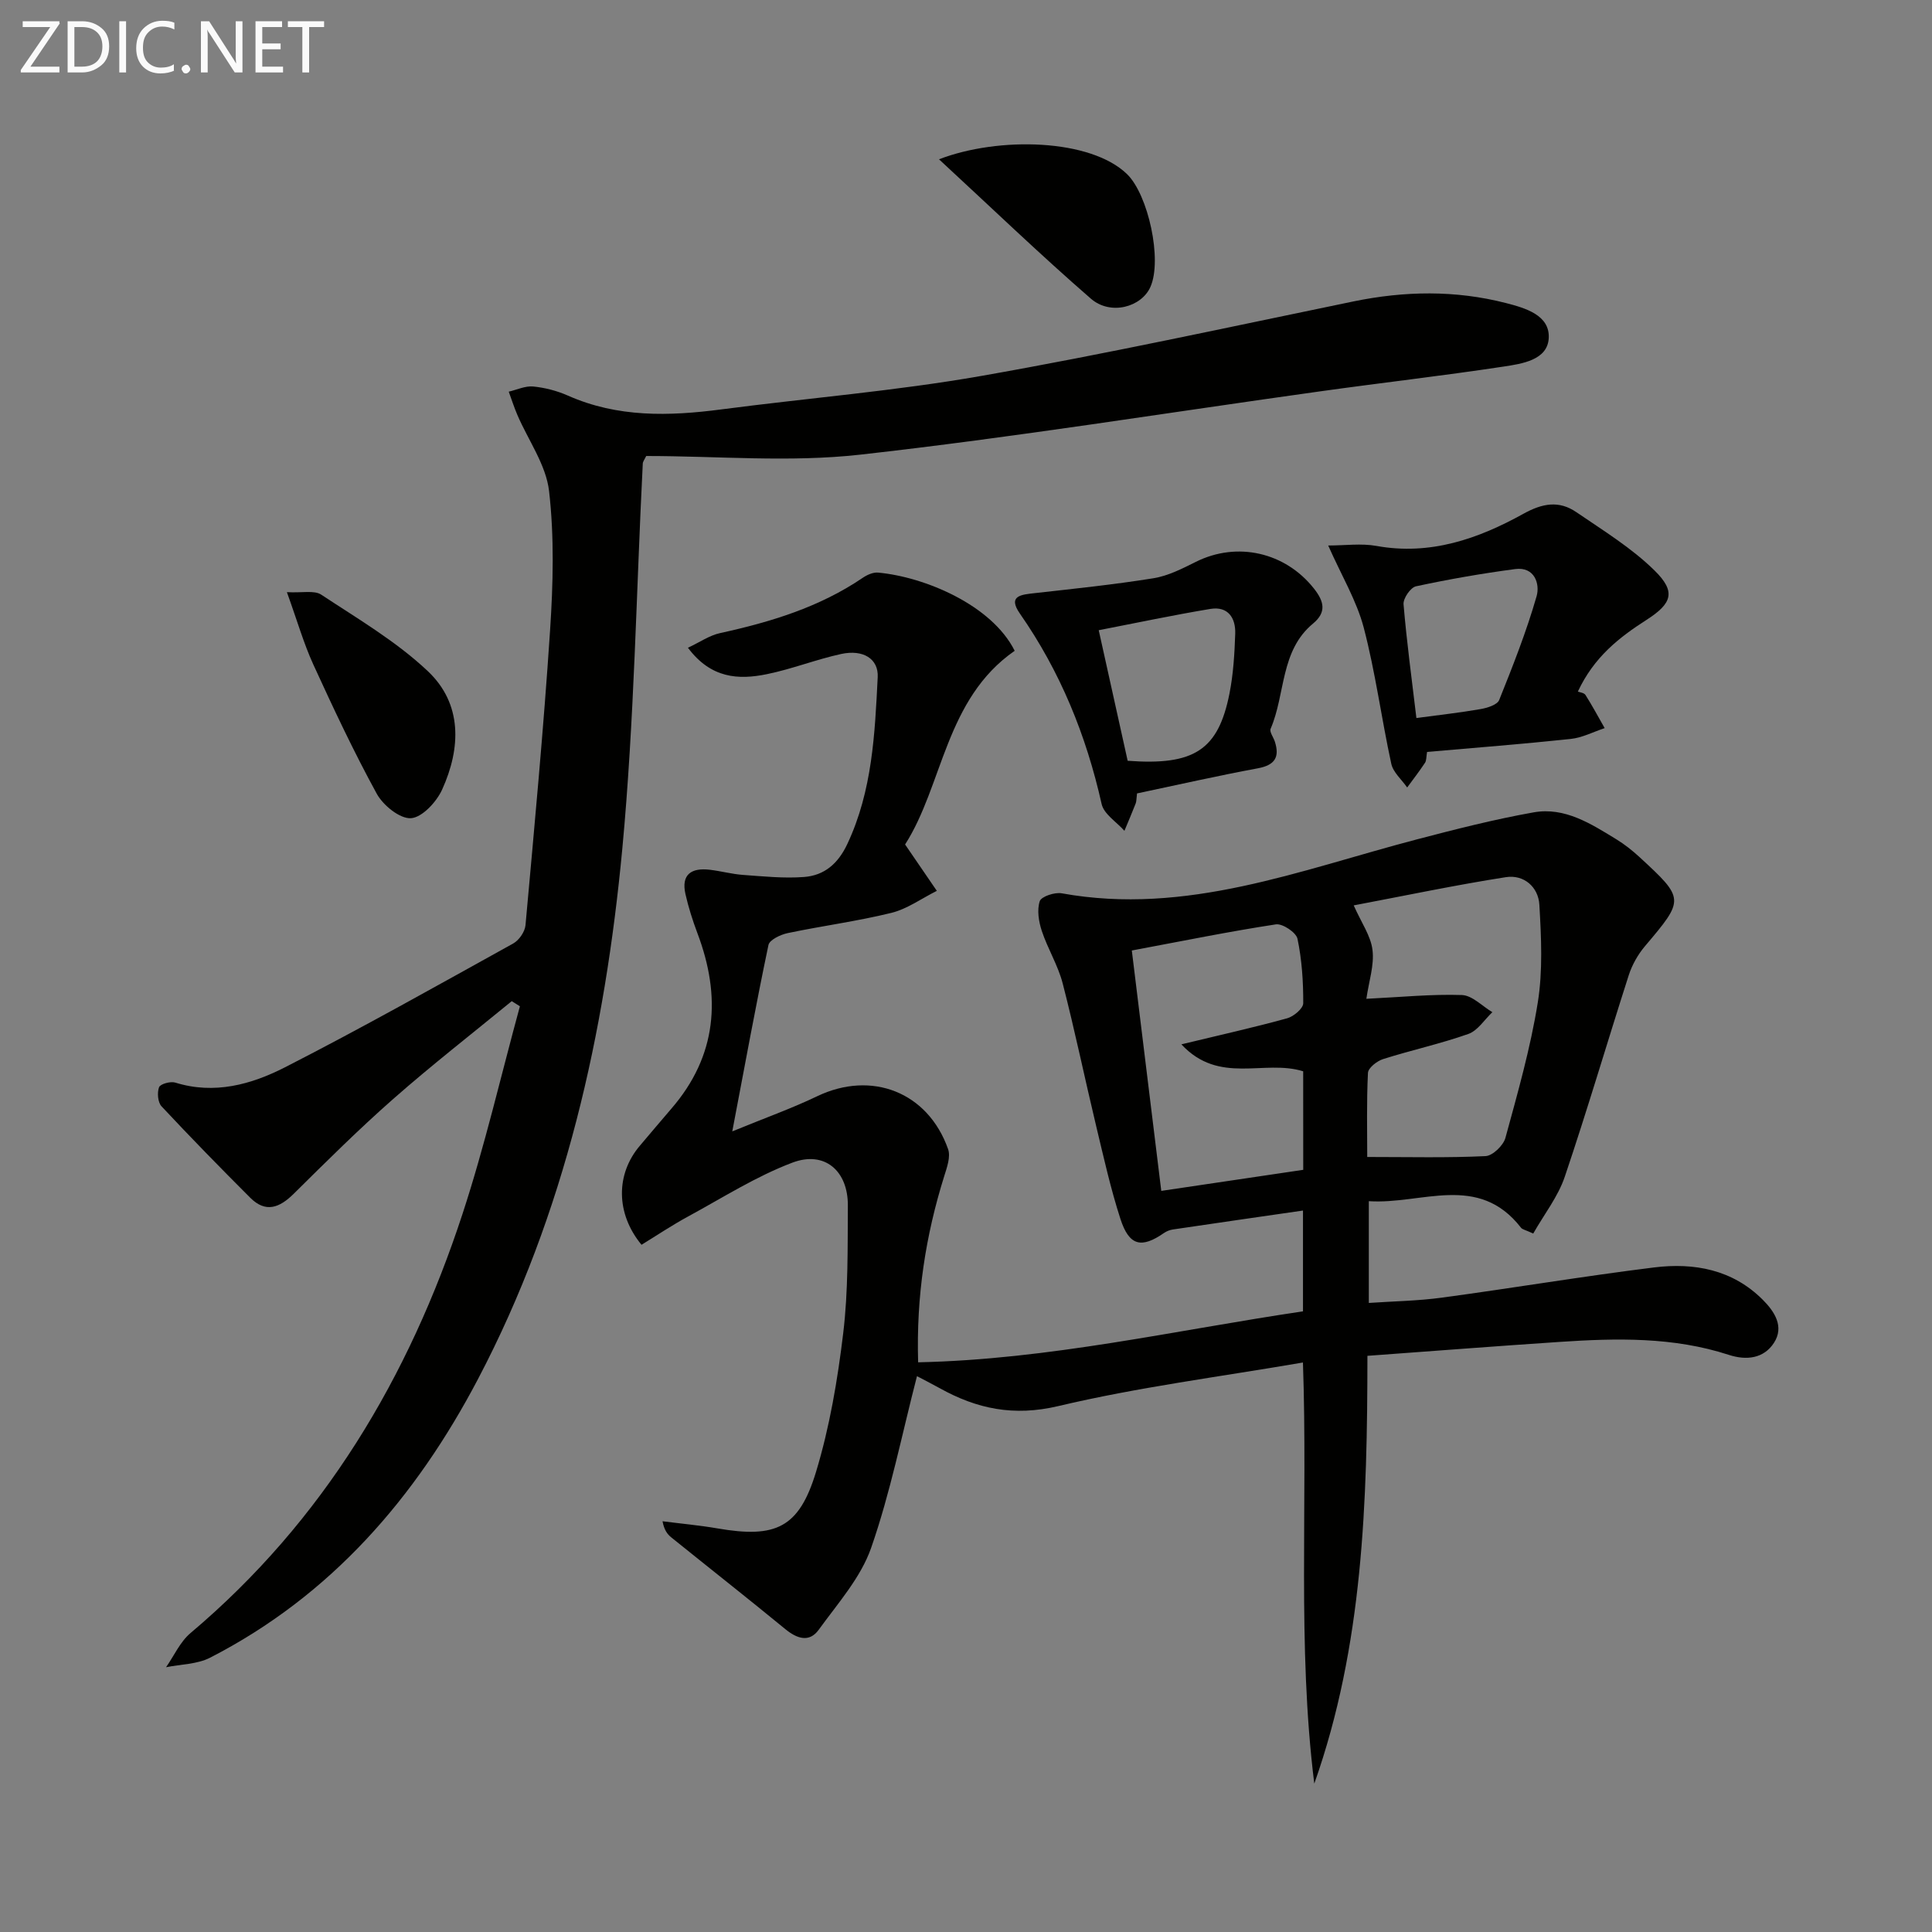 <svg enable-background="new 0 0 400 400" viewBox="0 0 400 400" xmlns="http://www.w3.org/2000/svg"><rect x="0" y="0" width="400" height="400" fill="#808080" stroke="none"/><path d="m317.44 255.39c-1.64-.76-2.25-.84-2.52-1.19-8.87-11.43-20.56-4.78-31.52-5.51v21.07c5.07-.35 10.15-.42 15.15-1.1 14.65-1.98 29.23-4.43 43.9-6.25 8.31-1.03 16.27.43 22.53 6.71 2.44 2.44 4.46 5.56 2.3 8.9-2.11 3.26-5.71 3.68-9.35 2.49-11.47-3.74-23.26-3.47-35.06-2.68-13.09.87-26.17 1.89-39.76 2.88-.02 30.34-.89 60-11 88.57-3.57-28.64-1.31-57.44-2.35-87.19-17.13 2.95-34.08 5.1-50.63 9.02-9.25 2.19-16.87.59-24.61-3.72-1.84-1.02-3.72-1.97-4.67-2.47-3.12 12.05-5.49 24.08-9.49 35.55-2.15 6.17-6.91 11.5-10.85 16.95-1.94 2.69-4.47 1.88-6.91-.12-7.81-6.41-15.76-12.66-23.62-19-.82-.66-1.47-1.53-1.81-3.34 3.79.49 7.61.83 11.38 1.48 12.05 2.08 16.87-.08 20.4-11.7 2.82-9.3 4.47-19.06 5.63-28.74 1.05-8.72.9-17.6.96-26.41.04-7.19-4.82-11.4-11.48-8.88-7.52 2.84-14.45 7.27-21.56 11.13-3.34 1.81-6.5 3.93-9.68 5.88-5.36-6.49-5.35-14.66-.31-20.55 2.16-2.52 4.28-5.09 6.46-7.6 9.51-10.98 10.39-23.22 5.42-36.37-.99-2.63-1.85-5.34-2.47-8.07-.94-4.12 1.26-5.5 5.01-5.06 2.31.27 4.58.9 6.89 1.07 4.22.3 8.48.75 12.66.43 4.19-.32 7.04-2.75 8.96-6.85 5.17-11.01 5.69-22.77 6.28-34.53.19-3.79-3.01-5.78-7.57-4.79-5.18 1.13-10.18 3.12-15.38 4.18-5.88 1.21-11.59.89-16.34-5.47 2.48-1.16 4.46-2.56 6.64-3.03 10.46-2.29 20.57-5.35 29.55-11.45.91-.62 2.16-1.18 3.19-1.08 9.58.88 23.51 6.68 28.27 16.19-14.4 10-14.82 27.8-22.69 40.1 2.62 3.83 4.6 6.72 6.57 9.6-3.13 1.56-6.1 3.74-9.41 4.56-7.07 1.74-14.34 2.69-21.47 4.19-1.48.31-3.75 1.39-3.98 2.46-2.58 12.28-4.83 24.62-7.49 38.59 6.75-2.77 12.31-4.75 17.61-7.29 11.23-5.36 22.89-.87 27.07 10.96.56 1.58-.23 3.78-.79 5.57-3.85 12.29-5.82 24.81-5.41 38.57 27.17-.58 53.19-6.63 79.68-10.55 0-7 0-13.61 0-20.87-9.04 1.31-17.99 2.59-26.93 3.92-.64.09-1.31.36-1.85.73-4.67 3.24-7.2 2.68-9.01-2.89-2.04-6.3-3.48-12.8-5.03-19.25-2.36-9.85-4.41-19.77-6.94-29.57-.97-3.73-3.1-7.15-4.32-10.84-.64-1.93-1.02-4.33-.42-6.15.32-.97 3.1-1.9 4.55-1.63 25.79 4.67 49.37-4.84 73.47-11.15 8.02-2.1 16.08-4.16 24.23-5.61 6.46-1.15 11.88 2.37 17.15 5.59 1.69 1.04 3.28 2.3 4.74 3.64 9.43 8.69 9.37 8.78 1.15 18.49-1.45 1.72-2.65 3.85-3.34 5.98-4.47 13.91-8.58 27.93-13.26 41.77-1.39 4.1-4.23 7.7-6.52 11.73zm-34.55-48.6c7.21-.35 13.51-.99 19.77-.78 2.15.07 4.22 2.31 6.32 3.55-1.64 1.55-3.03 3.82-4.98 4.51-5.77 2.04-11.8 3.35-17.64 5.2-1.27.4-3.09 1.83-3.14 2.86-.3 6.09-.15 12.2-.15 17.41 8.63 0 16.58.2 24.5-.18 1.47-.07 3.68-2.2 4.11-3.77 2.53-9.27 5.18-18.56 6.7-28.02 1.06-6.6.72-13.51.33-20.24-.21-3.69-3.2-6.31-6.95-5.72-10.42 1.63-20.76 3.81-31.49 5.84 1.61 3.63 3.55 6.34 3.89 9.24.39 3.14-.74 6.44-1.27 10.1zm-13.08 15.01c-8.13-2.53-17.35 2.87-25.22-5.58 8.16-1.97 15.07-3.51 21.89-5.39 1.36-.37 3.34-2.04 3.34-3.12.02-4.46-.28-9-1.19-13.35-.28-1.31-3.1-3.19-4.47-2.98-9.63 1.47-19.19 3.42-29.83 5.41 2.04 16.62 4.04 32.98 6.1 49.77 10.32-1.53 19.8-2.94 29.39-4.36-.01-7.07-.01-13.69-.01-20.4z" fill="#010100"/><path d="m105.95 207.28c-8.2 6.72-16.57 13.24-24.53 20.24-7.12 6.26-13.86 12.96-20.6 19.63-2.95 2.92-5.81 4.03-9.01.83-6.22-6.22-12.37-12.51-18.37-18.93-.77-.83-.93-2.83-.51-3.95.26-.68 2.37-1.27 3.36-.96 8.09 2.52 15.73.39 22.68-3.15 15.97-8.16 31.61-16.97 47.3-25.66 1.2-.67 2.41-2.43 2.53-3.79 1.84-20.34 3.75-40.69 5.09-61.07.63-9.57.88-19.3-.21-28.79-.62-5.43-4.3-10.5-6.56-15.76-.68-1.58-1.2-3.22-1.79-4.83 1.69-.39 3.42-1.23 5.06-1.07 2.44.24 4.94.89 7.18 1.88 10.3 4.57 20.95 4.28 31.79 2.86 17.94-2.35 36.03-3.81 53.82-6.93 25.78-4.53 51.38-10.13 77.02-15.42 10.59-2.18 21.1-2.36 31.58.33 4.05 1.04 9.12 2.51 8.87 7.26-.24 4.56-5.55 5.32-9.38 5.9-12.63 1.91-25.33 3.36-37.98 5.13-31.72 4.42-63.37 9.54-95.19 13.1-14.61 1.64-29.56.28-44.31.28-.34.72-.69 1.14-.71 1.57-1.35 26.56-1.75 53.21-4.23 79.66-3.59 38.22-11.82 75.47-29.87 109.85-12.89 24.55-30.42 44.85-55.49 57.72-2.67 1.37-6.05 1.35-9.11 1.97 1.66-2.38 2.91-5.25 5.05-7.06 27.56-23.25 45.24-52.95 56.32-86.77 4.63-14.12 7.97-28.66 11.89-43.01-.55-.36-1.12-.71-1.69-1.06z" fill="#010100"/><path d="m274.99 112.94c3.51 0 6.85-.48 10 .09 11.11 2.01 21.04-1.46 30.4-6.65 3.98-2.21 7.4-2.79 10.98-.34 5.57 3.81 11.44 7.4 16.2 12.09 4.46 4.39 3.64 6.8-1.71 10.23-5.66 3.63-10.83 7.67-14.18 14.82.38.16 1.28.24 1.58.71 1.41 2.23 2.66 4.56 3.97 6.86-2.34.77-4.64 1.99-7.04 2.24-9.87 1.05-19.77 1.82-29.73 2.69-.18 1.02-.11 1.77-.43 2.25-1.16 1.75-2.45 3.42-3.69 5.11-1.13-1.63-2.9-3.12-3.29-4.91-2.04-9.38-3.28-18.94-5.71-28.21-1.48-5.59-4.6-10.76-7.35-16.98zm18.26 35.72c4.77-.64 9.05-1.11 13.28-1.85 1.39-.24 3.46-.88 3.86-1.88 2.84-7.07 5.65-14.19 7.75-21.5.71-2.48-.38-6.15-4.44-5.61-6.89.91-13.75 2.11-20.54 3.57-1.12.24-2.68 2.51-2.57 3.73.65 7.75 1.7 15.47 2.66 23.54z" fill="#010100"/><path d="m235.41 164.27c-.14 1.12-.11 1.64-.28 2.08-.74 1.9-1.55 3.78-2.33 5.66-1.63-1.84-4.25-3.45-4.72-5.55-3.19-14.23-8.56-27.43-16.92-39.42-2.61-3.74.33-3.93 3.09-4.24 8.2-.92 16.42-1.77 24.56-3.08 3.04-.49 5.98-2 8.79-3.4 8.54-4.26 18.51-1.99 24.46 5.56 2.07 2.63 2.63 4.87-.21 7.22-6.83 5.66-5.68 14.59-8.78 21.78-.28.64.59 1.76.88 2.68 1.03 3.24-.03 4.86-3.53 5.51-8.3 1.54-16.53 3.41-25.01 5.2zm-1.94-6.76c13.79 1.03 18.76-2.24 21.08-13.92.8-4.05 1.05-8.25 1.19-12.39.11-3.26-1.49-5.73-5.14-5.13-7.6 1.26-15.14 2.86-23.12 4.41 2.17 9.76 4.06 18.3 5.99 27.03z" fill="#010100"/><path d="m194.41 32.98c12.4-4.77 31.42-4.25 38.94 3.08 4.38 4.26 7.33 17.74 4.83 23.35-1.86 4.18-8.24 5.96-12.32 2.43-10.47-9.09-20.47-18.72-31.45-28.86z" fill="#010100"/><path d="m59.4 122.6c3.17.18 5.66-.44 7.11.52 7.57 5 15.55 9.68 22.08 15.85 7.16 6.77 6.85 15.91 2.95 24.5-1.16 2.56-4.13 5.77-6.45 5.93-2.3.15-5.77-2.66-7.09-5.07-4.77-8.71-9-17.73-13.14-26.77-1.98-4.34-3.3-8.97-5.46-14.96z" fill="#010100"/><g fill="#fafafa"><path d="m12.4 4.8-6.1 9h6v1.2h-8v-.5l6.1-8.9h-5.7v-1.2h7.6v.4z"/><path d="m14 15v-10.6h3c1.6 0 2.9.5 4 1.4s1.6 2.2 1.6 3.8-.5 3-1.6 3.9-2.4 1.5-4 1.5zm1.4-9.4v8.2h1.6c1.3 0 2.4-.4 3.1-1.1s1.1-1.8 1.1-3.1-.4-2.3-1.2-3-1.8-1-3.1-1z"/><path d="m26.1 4.4v10.6h-1.4v-10.6z"/><path d="m36.1 14.6c-.8.4-1.8.6-2.9.6-1.5 0-2.7-.5-3.6-1.4s-1.4-2.2-1.4-3.8c0-1.7.5-3.1 1.5-4.1s2.3-1.6 3.9-1.6c1 0 1.8.1 2.5.4v1.4c-.8-.4-1.6-.6-2.5-.6-1.2 0-2.1.4-2.9 1.2s-1.1 1.8-1.1 3.2c0 1.3.3 2.3 1 3s1.6 1.1 2.7 1.1c1 0 2-.2 2.7-.7v1.3z"/><path d="m37.6 14.3c0-.2.1-.5.3-.6s.4-.3.6-.3c.3 0 .5.1.6.3s.3.4.3.6-.1.4-.3.6-.4.3-.6.3c-.3 0-.5-.1-.6-.3s-.3-.4-.3-.6z"/><path d="m50.2 15h-1.6l-5.3-8.2c-.2-.2-.3-.5-.4-.7 0 .2.1.7.1 1.5v7.4h-1.4v-10.6h1.7l5.2 8.1c.2.4.4.6.4.7 0-.3-.1-.8-.1-1.5v-7.3h1.4z"/><path d="m58.6 15h-5.7v-10.6h5.5v1.2h-4.1v3.4h3.8v1.2h-3.8v3.6h4.3z"/><path d="m67.1 5.6h-3.1v9.4h-1.4v-9.4h-3v-1.2h7.5z"/></g></svg>
